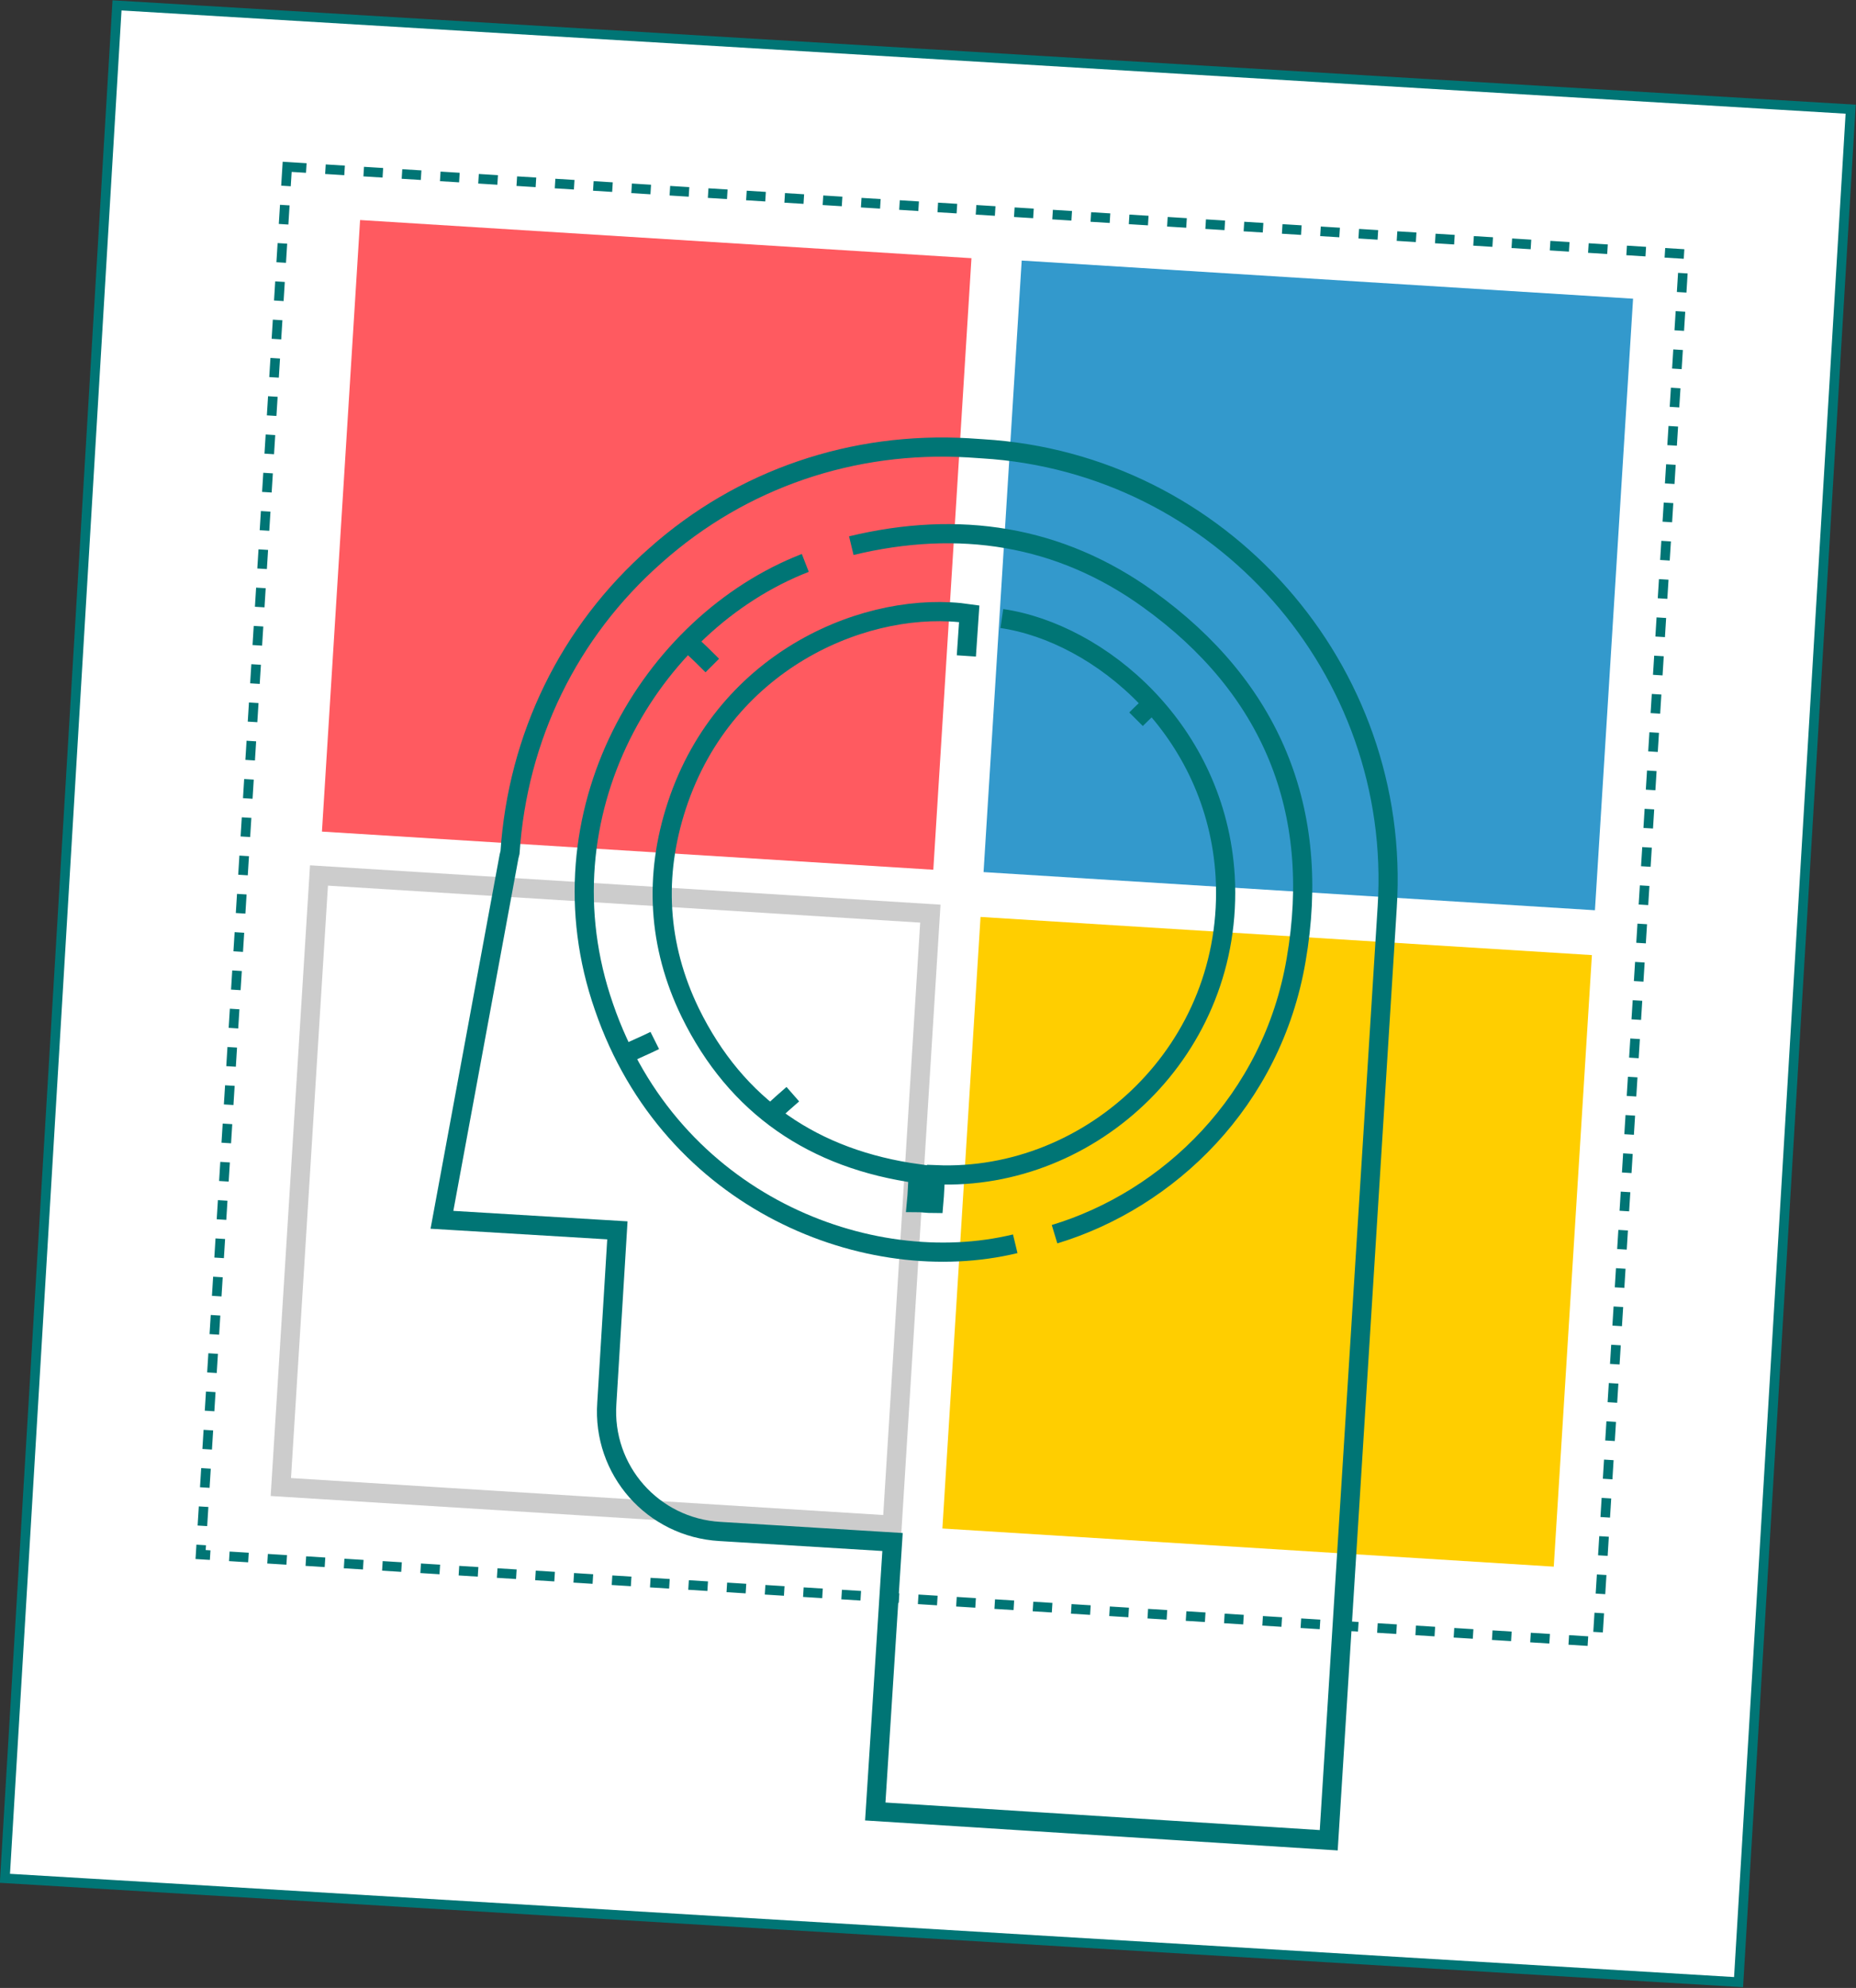 <?xml version="1.0" encoding="utf-8"?>
<!-- Generator: Adobe Illustrator 18.1.0, SVG Export Plug-In . SVG Version: 6.00 Build 0)  -->
<svg version="1.1" id="Layer_1" xmlns="http://www.w3.org/2000/svg" xmlns:xlink="http://www.w3.org/1999/xlink" x="0px" y="0px"
	 viewBox="0 0 193.6 207.3" enable-background="new 0 0 193.6 207.3" xml:space="preserve">
<rect x="0" y="0" width="193.6" height="207.3" fill="#333333" stroke="none"/>
<rect x="6.2" y="5.8" transform="matrix(0.998 5.974808e-002 -5.974808e-002 0.998 6.365 -5.599)" fill="#FFFFFF" stroke="#007575" stroke-miterlimit="10" width="181.2" height="195.7"/>
<rect x="31.3" y="93.2" transform="matrix(6.227189e-002 -0.998 0.998 6.227189e-002 -65.669 180.5)" fill="#FFFFFF" stroke="#CCCCCC" stroke-width="2" stroke-miterlimit="10" width="63.9" height="63.9"/>
<rect x="35.5" y="24.8" transform="matrix(6.227189e-002 -0.998 0.998 6.227189e-002 6.621 120.602)" fill="#FF5A60" width="63.9" height="63.9"/>
<rect x="100.3" y="97.5" transform="matrix(6.227189e-002 -0.998 0.998 6.227189e-002 -5.25 253.418)" fill="#FFCE00" width="63.9" height="63.9"/>
<rect x="104.6" y="29.1" transform="matrix(6.227189e-002 -0.998 0.998 6.227189e-002 67.04 193.52)" fill="#3399CC" width="63.9" height="63.9"/>
<path fill="none" stroke="#007575" stroke-width="2" stroke-miterlimit="10" d="M138.6,191.9l-47.3-3l1.8-28.1l-18-1.1
	c-7-0.4-12.3-6.4-11.8-13.4l1.1-18l-18.3-1.1l7-37.9l0.1-0.4c0.8-12,6.1-23,15.2-31c9-8,20.6-11.9,32.6-11.2l0,0l1.5,0.1
	c24.8,1.5,43.8,23,42.2,47.8L138.6,191.9L138.6,191.9z"/>
<g>
	<path fill="none" stroke="#007575" stroke-width="2" stroke-miterlimit="10" d="M159.1,51.3 M99.3,65.8 M80.5,116.1
		c0.7-0.7,1.4-1.3,2.2-2 M120.1,73.5c-0.6,0.5-1.2,1.1-1.6,1.5 M100.8,68.4c0.1-1.5,0.2-2.9,0.3-4.4c-10.3-1.5-25.4,4.5-30.5,20
		c-2.4,7.3-2,14.6,1.4,21.6c4.8,9.8,12.9,15.3,23.8,16.8c-0.1,1.1-0.1,2-0.2,3c0.6,0,1.1,0.1,1.8,0.1c0.1-1.1,0.1-2,0.2-3
		c16.3,0.7,31.2-13.1,30.2-31.1c-0.9-15.3-13.1-25.4-23.3-26.9 M82.7,125.1 M110,128.7c11.9-3.6,22.7-13.9,25.2-28.6
		c2.7-15.6-2.6-28.4-15.4-37.6c-9.3-6.7-19.8-8.3-31-5.6 M84.9,90.4 M111.9,96.3"/>
	<path fill="none" stroke="#007575" stroke-width="2" stroke-miterlimit="10" d="M68.3,108.5c-1,0.5-2,0.9-3,1.4"/>
	<path fill="none" stroke="#007575" stroke-width="2" stroke-miterlimit="10" d="M72,67.2c0.8,0.7,1.5,1.4,2.3,2.2"/>
	<path fill="none" stroke="#007575" stroke-width="2" stroke-miterlimit="10" d="M105.9,129.7c-15.3,3.7-35.9-4.3-42.9-24.7
		C56,84.9,67.8,65,84,58.7"/>
	<path fill="none" stroke="#007575" stroke-width="2" stroke-miterlimit="10" d="M132.5,82.3"/>
	<path fill="none" stroke="#007575" stroke-width="2" stroke-miterlimit="10" d="M77.7,97.1"/>
	<path fill="none" stroke="#007575" stroke-width="2" stroke-miterlimit="10" d="M111.9,96.3"/>
	<path fill="none" stroke="#007575" stroke-width="2" stroke-miterlimit="10" d="M84.9,90.4"/>
	<path fill="none" stroke="#007575" stroke-width="2" stroke-miterlimit="10" d="M95.6,72.1"/>
</g>
<line fill="#B0D400" x1="94.6" y1="138.8" x2="126.9" y2="129.7"/>
<rect x="25.3" y="21.8" transform="matrix(0.998 6.227187e-002 -6.227187e-002 0.998 6.063 -5.936)" fill="none" stroke="#007575" stroke-miterlimit="10" stroke-dasharray="2" width="146" height="145"/>
</svg>
